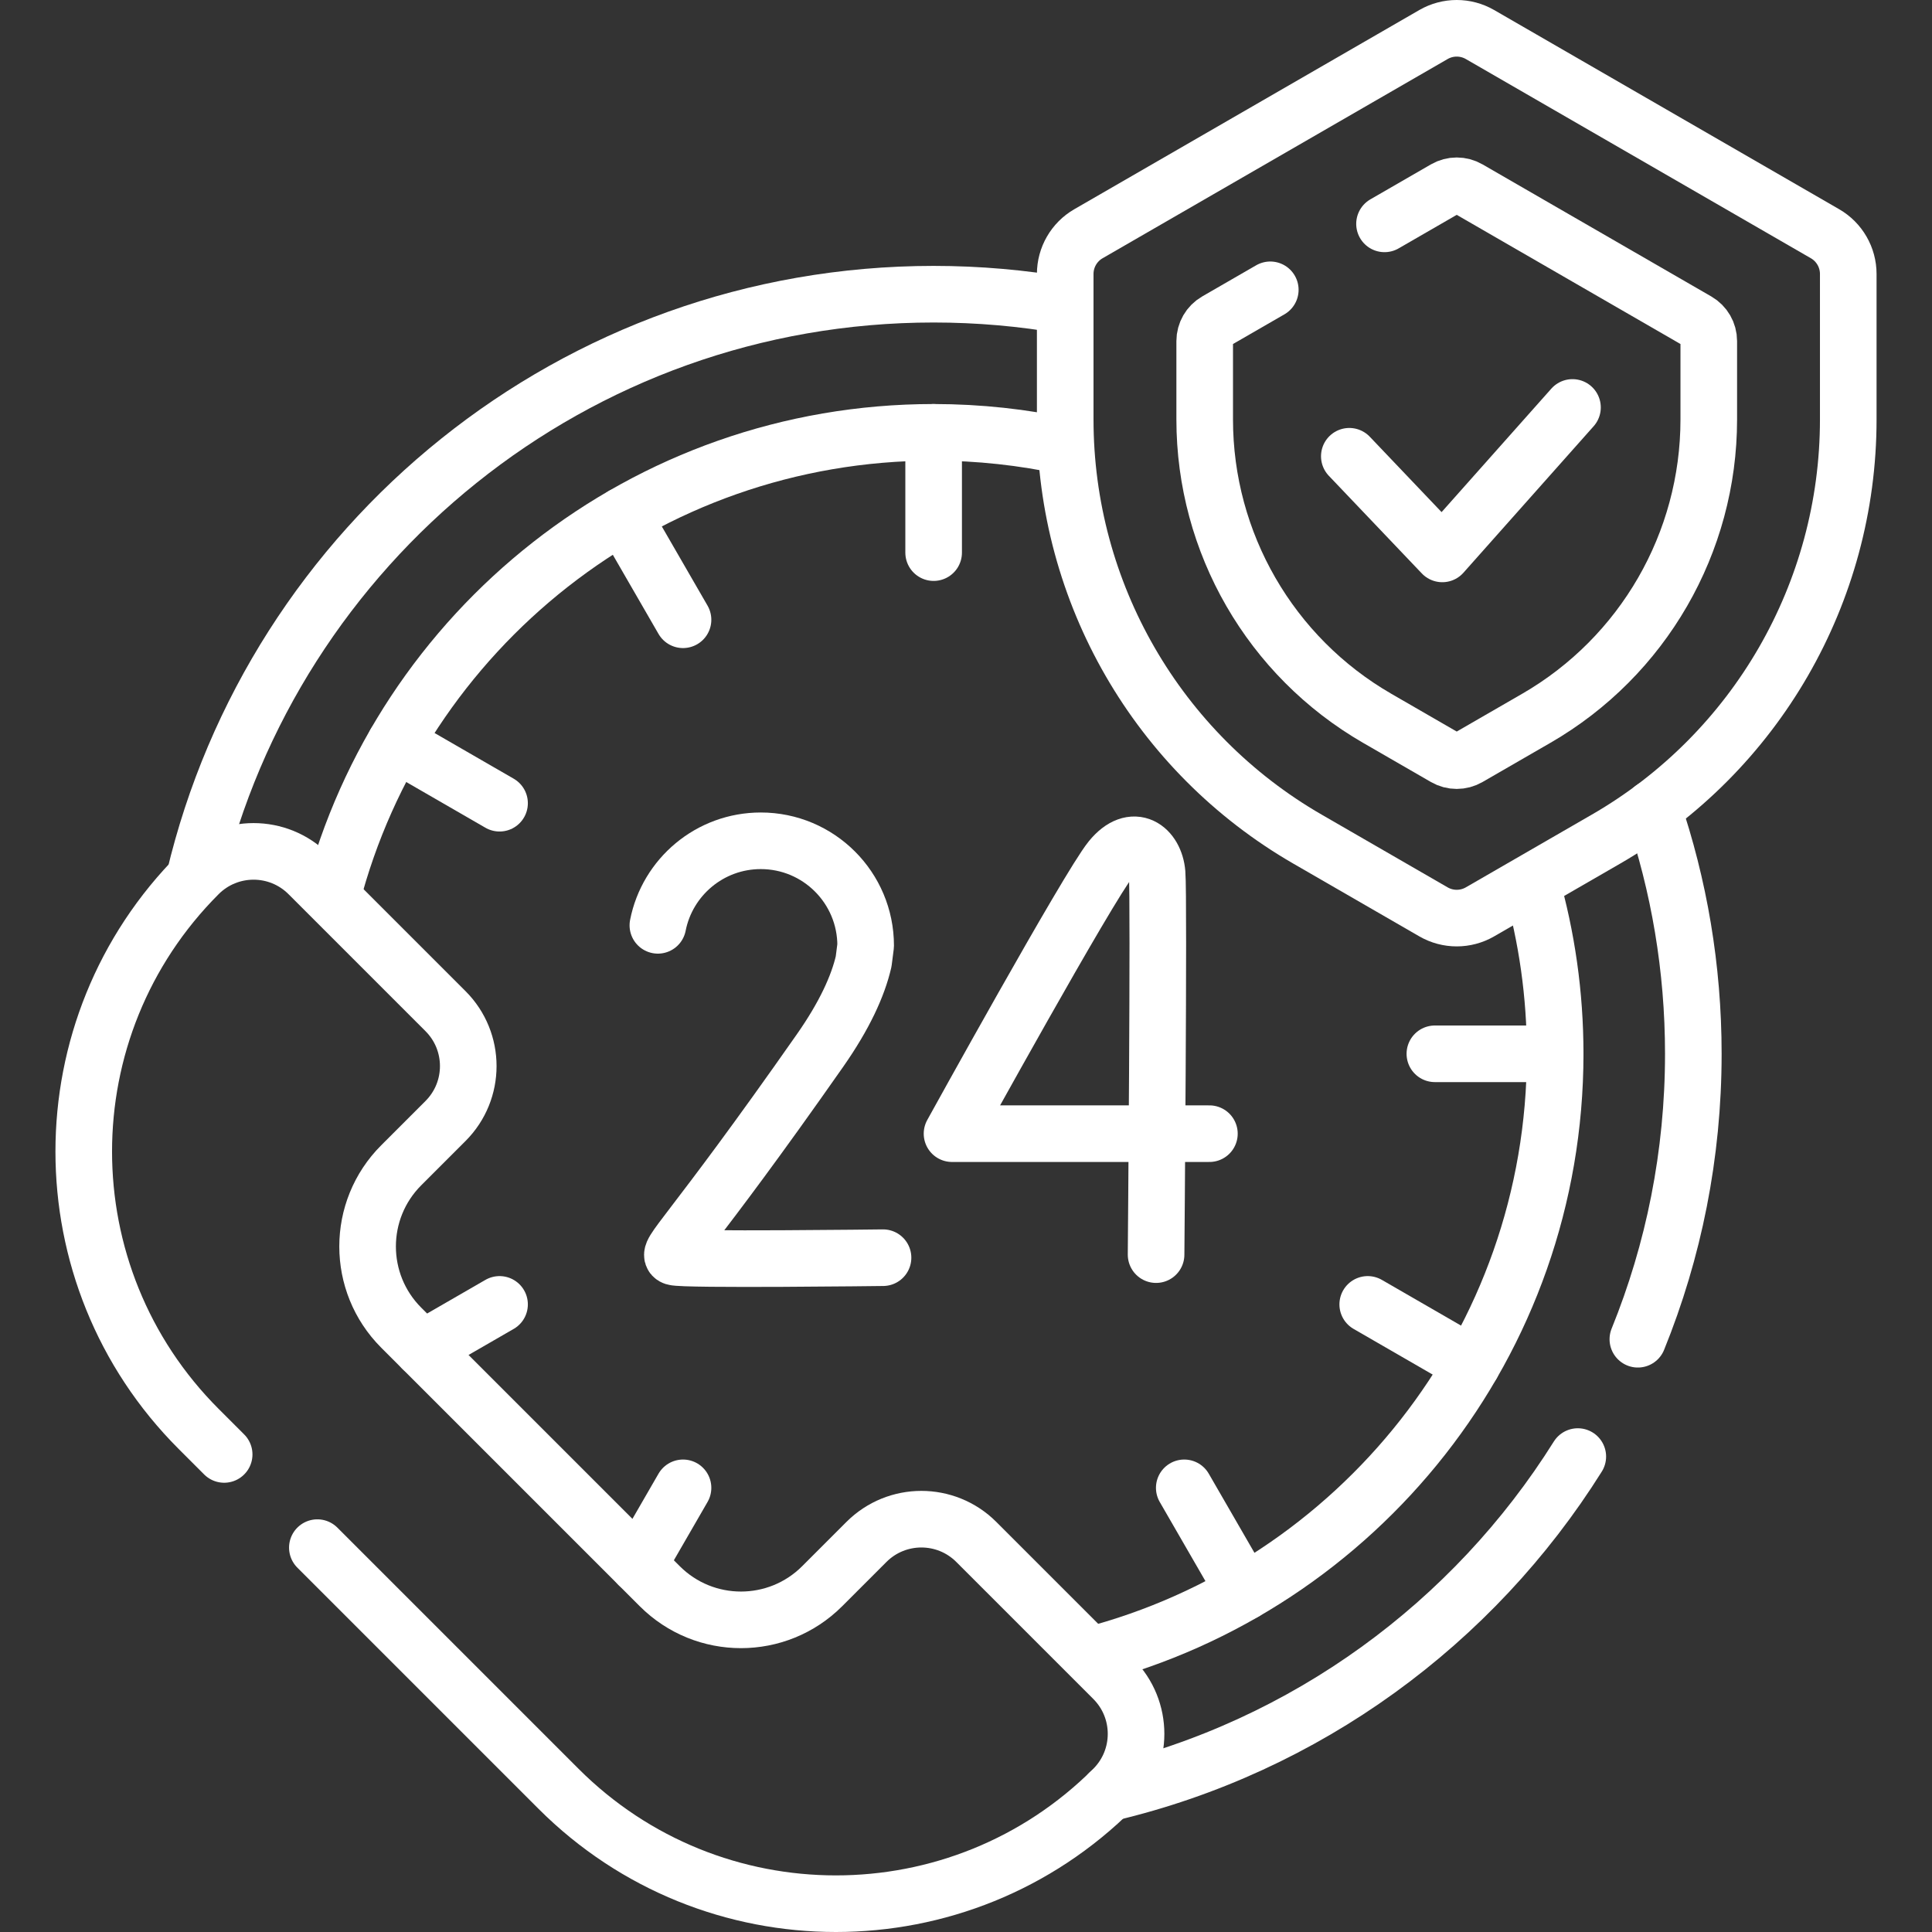 <svg version="1.1" id="Capa_1" xmlns="http://www.w3.org/2000/svg"  xmlns:xlink="http://www.w3.org/1999/xlink" x="0px" y="0px" viewBox="0 0 512 512" style="enable-background:new 0 0 512 512;" xml:space="preserve">
<rect x="0" y="0" width="512" height="512" fill="#333333" stroke="none"/>
<g>
	<g>
		<g>
			
				<line style="fill:none;stroke:#ffffff;stroke-width:15;stroke-linecap:round;stroke-linejoin:round;stroke-miterlimit:10;" x1="247.424" y1="114.573" x2="247.424" y2="146.45"/>
		</g>
		<g>
			
				<line style="fill:none;stroke:#ffffff;stroke-width:15;stroke-linecap:round;stroke-linejoin:round;stroke-miterlimit:10;" x1="380.257" y1="279.268" x2="412.137" y2="279.268"/>
		</g>
		<g>
			
				<line style="fill:none;stroke:#ffffff;stroke-width:15;stroke-linecap:round;stroke-linejoin:round;stroke-miterlimit:10;" x1="165.068" y1="136.638" x2="181.008" y2="164.244"/>
			
				<line style="fill:none;stroke:#ffffff;stroke-width:15;stroke-linecap:round;stroke-linejoin:round;stroke-miterlimit:10;" x1="313.841" y1="394.293" x2="329.78" y2="421.898"/>
		</g>
		
			<line style="fill:none;stroke:#ffffff;stroke-width:15;stroke-linecap:round;stroke-linejoin:round;stroke-miterlimit:10;" x1="111.956" y1="357.472" x2="132.387" y2="345.678"/>
		<g>
			
				<line style="fill:none;stroke:#ffffff;stroke-width:15;stroke-linecap:round;stroke-linejoin:round;stroke-miterlimit:10;" x1="104.779" y1="196.921" x2="132.387" y2="212.859"/>
			
				<line style="fill:none;stroke:#ffffff;stroke-width:15;stroke-linecap:round;stroke-linejoin:round;stroke-miterlimit:10;" x1="362.461" y1="345.678" x2="390.069" y2="361.616"/>
		</g>
		
			<line style="fill:none;stroke:#ffffff;stroke-width:15;stroke-linecap:round;stroke-linejoin:round;stroke-miterlimit:10;" x1="181.008" y1="394.293" x2="169.209" y2="414.725"/>
		<g>
			<g>
				<path style="fill:none;stroke:#ffffff;stroke-width:15;stroke-linecap:round;stroke-linejoin:round;stroke-miterlimit:10;" d="&#10;&#9;&#9;&#9;&#9;&#9;M320.506,300.434h-68.209c0,0,36.114-65.453,42.073-72.764c6.026-7.393,11.733-2.782,12.276,3.739&#10;&#9;&#9;&#9;&#9;&#9;c0.543,6.521-0.272,101.08-0.272,101.08"/>
			</g>
			<g>
				<path style="fill:none;stroke:#ffffff;stroke-width:15;stroke-linecap:round;stroke-linejoin:round;stroke-miterlimit:10;" d="&#10;&#9;&#9;&#9;&#9;&#9;M234.012,333.301c0,0-52.847,0.664-55.351-0.17c-2.503-0.834,4.014-5.241,38.662-54.742&#10;&#9;&#9;&#9;&#9;&#9;c6.471-9.244,10.033-17.044,11.548-23.578l0.537-4.201c0-15.348-12.444-27.791-27.794-27.791&#10;&#9;&#9;&#9;&#9;&#9;c-13.507,0-24.763,9.634-27.272,22.404"/>
			</g>
		</g>
		
			<polyline style="fill:none;stroke:#ffffff;stroke-width:15;stroke-linecap:round;stroke-linejoin:round;stroke-miterlimit:10;" points="&#10;&#9;&#9;&#9;357.582,120.915 382.225,146.79 416.725,107.978 &#9;&#9;"/>
		<path style="fill:none;stroke:#ffffff;stroke-width:15;stroke-linecap:round;stroke-linejoin:round;stroke-miterlimit:10;" d="&#10;&#9;&#9;&#9;M346.491,222.371c-39.726-22.935-64.198-65.322-64.198-111.193V72.611c0-4.402,2.348-8.47,6.161-10.671l91.436-52.79&#10;&#9;&#9;&#9;c3.812-2.201,8.509-2.201,12.321,0l91.436,52.79c3.812,2.201,6.161,6.269,6.161,10.671v38.567&#10;&#9;&#9;&#9;c0,45.871-24.472,88.258-64.198,111.193l-33.399,19.283c-3.812,2.201-8.509,2.201-12.321,0L346.491,222.371z"/>
		<path style="fill:none;stroke:#ffffff;stroke-width:15;stroke-linecap:round;stroke-linejoin:round;stroke-miterlimit:10;" d="&#10;&#9;&#9;&#9;M336.641,76.803l-14.304,8.258c-1.906,1.101-3.08,3.134-3.08,5.335v20.781c0,32.665,17.427,62.849,45.715,79.182l17.997,10.391&#10;&#9;&#9;&#9;c1.906,1.101,4.254,1.101,6.16,0l17.997-10.39c28.29-16.332,45.717-46.516,45.717-79.182V90.396c0-2.201-1.174-4.235-3.08-5.335&#10;&#9;&#9;&#9;L389.13,50.055c-1.906-1.1-4.255-1.1-6.16,0l-16.059,9.271"/>
		<path style="fill:none;stroke:#ffffff;stroke-width:15;stroke-linecap:round;stroke-linejoin:round;stroke-miterlimit:10;" d="&#10;&#9;&#9;&#9;M84.103,410.139l63.912,63.912c40.599,40.599,106.423,40.599,147.022,0l0,0c8.039-8.039,8.039-21.074,0-29.114l-36.308-36.308&#10;&#9;&#9;&#9;c-8.039-8.039-21.074-8.039-29.114,0l-11.734,11.734c-11.884,11.884-31.151,11.884-43.035,0l-68.517-68.517&#10;&#9;&#9;&#9;c-11.884-11.884-11.884-31.151,0-43.035l11.734-11.734c8.039-8.039,8.039-21.074,0-29.114l-36.308-36.308&#10;&#9;&#9;&#9;c-8.039-8.039-21.074-8.039-29.114,0v0c-40.599,40.599-40.599,106.423,0,147.022l6.763,6.763"/>
		<path style="fill:none;stroke:#ffffff;stroke-width:15;stroke-linecap:round;stroke-linejoin:round;stroke-miterlimit:10;" d="&#10;&#9;&#9;&#9;M293.886,475.173c52.212-12.334,96.561-44.997,124.247-89.167"/>
		<path style="fill:none;stroke:#ffffff;stroke-width:15;stroke-linejoin:round;stroke-miterlimit:10;" d="M282.293,80.982&#10;&#9;&#9;&#9;c-11.327-1.978-22.976-3.017-34.869-3.017c-95.203,0-174.963,66.079-195.931,154.867"/>
		<path style="fill:none;stroke:#ffffff;stroke-width:15;stroke-linecap:round;stroke-linejoin:round;stroke-miterlimit:10;" d="&#10;&#9;&#9;&#9;M434.049,354.912c9.478-23.353,14.699-48.889,14.699-75.644c0-22.767-3.785-44.648-10.751-65.056"/>
		<path style="fill:none;stroke:#ffffff;stroke-width:15;stroke-linejoin:round;stroke-miterlimit:10;" d="M288.817,438.716&#10;&#9;&#9;&#9;c70.932-18.358,123.32-82.785,123.32-159.448c0-15.766-2.219-31.012-6.356-45.449"/>
		<path style="fill:none;stroke:#ffffff;stroke-width:15;stroke-linejoin:round;stroke-miterlimit:10;" d="M282.507,118.33&#10;&#9;&#9;&#9;c-11.307-2.453-23.042-3.757-35.083-3.757c-76.666,0-141.095,52.374-159.461,123.29"/>
	</g>
</g>
<g>
</g>
<g>
</g>
<g>
</g>
<g>
</g>
<g>
</g>
<g>
</g>
<g>
</g>
<g>
</g>
<g>
</g>
<g>
</g>
<g>
</g>
<g>
</g>
<g>
</g>
<g>
</g>
<g>
</g>
</svg>